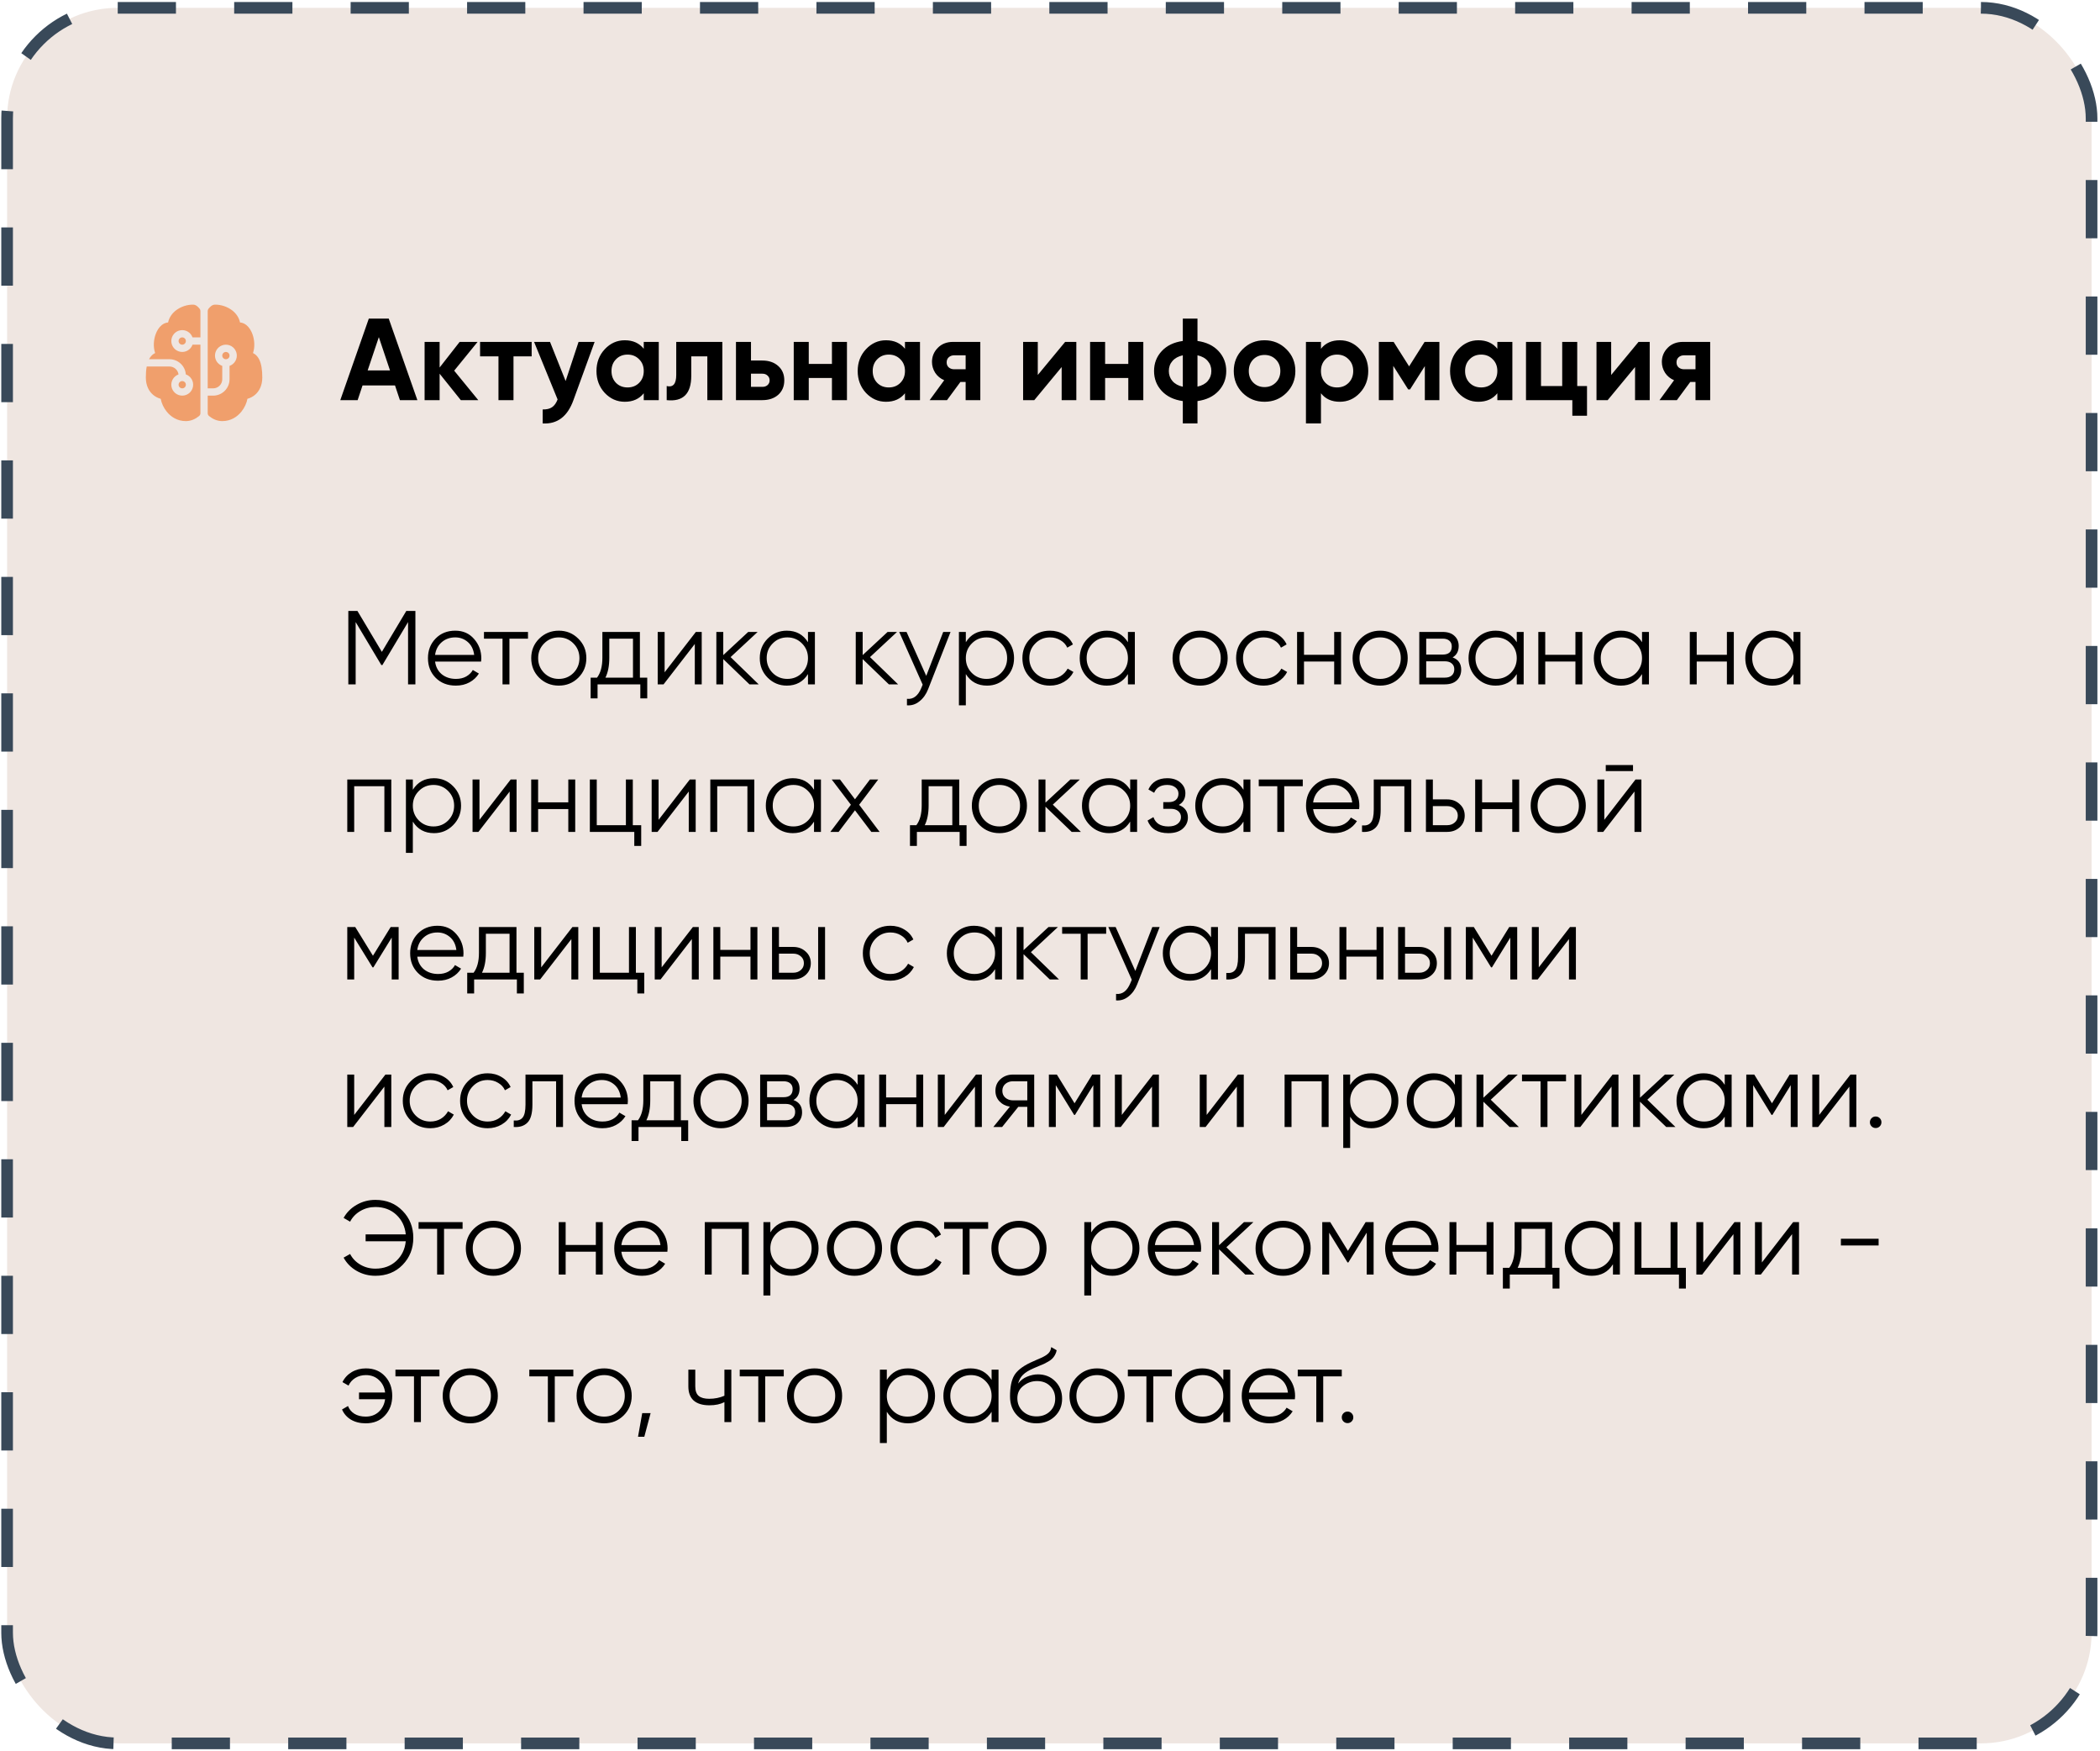 <?xml version="1.0" encoding="UTF-8"?> <svg xmlns="http://www.w3.org/2000/svg" width="541" height="451" viewBox="0 0 541 451" fill="none"> <rect x="1.83" y="2.014" width="537" height="447" rx="28.5" fill="#EFE6E1" stroke="#394959" stroke-width="3" stroke-dasharray="15 15"></rect> <path d="M107.015 157.358V176.258H105.125V160.22L98.51 171.29H98.24L91.625 160.22V176.258H89.735V157.358H92.084L98.375 167.888L104.666 157.358H107.015ZM117.297 162.434C119.295 162.434 120.906 163.145 122.13 164.567C123.372 165.971 123.993 167.636 123.993 169.562C123.993 169.76 123.975 170.039 123.939 170.399H112.086C112.266 171.767 112.842 172.856 113.814 173.666C114.804 174.458 116.019 174.854 117.459 174.854C118.485 174.854 119.367 174.647 120.105 174.233C120.861 173.801 121.428 173.243 121.806 172.559L123.372 173.477C122.778 174.431 121.968 175.187 120.942 175.745C119.916 176.303 118.746 176.582 117.432 176.582C115.308 176.582 113.58 175.916 112.248 174.584C110.916 173.252 110.25 171.56 110.25 169.508C110.25 167.492 110.907 165.809 112.221 164.459C113.535 163.109 115.227 162.434 117.297 162.434ZM117.297 164.162C115.893 164.162 114.714 164.585 113.76 165.431C112.824 166.259 112.266 167.339 112.086 168.671H122.157C121.977 167.249 121.428 166.142 120.51 165.35C119.592 164.558 118.521 164.162 117.297 164.162ZM136.02 162.758V164.486H131.241V176.258H129.459V164.486H124.68V162.758H136.02ZM148.977 174.557C147.609 175.907 145.935 176.582 143.955 176.582C141.975 176.582 140.292 175.907 138.906 174.557C137.538 173.189 136.854 171.506 136.854 169.508C136.854 167.51 137.538 165.836 138.906 164.486C140.292 163.118 141.975 162.434 143.955 162.434C145.935 162.434 147.609 163.118 148.977 164.486C150.363 165.836 151.056 167.51 151.056 169.508C151.056 171.506 150.363 173.189 148.977 174.557ZM140.175 173.315C141.201 174.341 142.461 174.854 143.955 174.854C145.449 174.854 146.709 174.341 147.735 173.315C148.761 172.271 149.274 171.002 149.274 169.508C149.274 168.014 148.761 166.754 147.735 165.728C146.709 164.684 145.449 164.162 143.955 164.162C142.461 164.162 141.201 164.684 140.175 165.728C139.149 166.754 138.636 168.014 138.636 169.508C138.636 171.002 139.149 172.271 140.175 173.315ZM164.851 174.53H166.741V179.876H164.959V176.258H153.943V179.876H152.161V174.53H153.808C154.726 173.324 155.185 171.623 155.185 169.427V162.758H164.851V174.53ZM155.968 174.53H163.069V164.486H156.967V169.427C156.967 171.497 156.634 173.198 155.968 174.53ZM179.265 162.758H180.777V176.258H178.995V165.863L170.949 176.258H169.437V162.758H171.219V173.153L179.265 162.758ZM195.453 176.258H193.077L186.327 169.751V176.258H184.545V162.758H186.327V168.725L192.753 162.758H195.183L188.217 169.238L195.453 176.258ZM208.152 162.758H209.934V176.258H208.152V173.612C206.91 175.592 205.092 176.582 202.698 176.582C200.772 176.582 199.125 175.898 197.757 174.53C196.407 173.162 195.732 171.488 195.732 169.508C195.732 167.528 196.407 165.854 197.757 164.486C199.125 163.118 200.772 162.434 202.698 162.434C205.092 162.434 206.91 163.424 208.152 165.404V162.758ZM199.053 173.315C200.079 174.341 201.339 174.854 202.833 174.854C204.327 174.854 205.587 174.341 206.613 173.315C207.639 172.271 208.152 171.002 208.152 169.508C208.152 168.014 207.639 166.754 206.613 165.728C205.587 164.684 204.327 164.162 202.833 164.162C201.339 164.162 200.079 164.684 199.053 165.728C198.027 166.754 197.514 168.014 197.514 169.508C197.514 171.002 198.027 172.271 199.053 173.315ZM231.365 176.258H228.989L222.239 169.751V176.258H220.457V162.758H222.239V168.725L228.665 162.758H231.095L224.129 169.238L231.365 176.258ZM242.991 162.758H244.881L239.103 177.5C238.581 178.832 237.834 179.876 236.862 180.632C235.908 181.406 234.837 181.748 233.649 181.658V179.984C235.269 180.164 236.502 179.228 237.348 177.176L237.699 176.339L231.651 162.758H233.541L238.617 174.071L242.991 162.758ZM254.271 162.434C256.197 162.434 257.835 163.118 259.185 164.486C260.553 165.854 261.237 167.528 261.237 169.508C261.237 171.488 260.553 173.162 259.185 174.53C257.835 175.898 256.197 176.582 254.271 176.582C251.877 176.582 250.059 175.592 248.817 173.612V181.658H247.035V162.758H248.817V165.404C250.059 163.424 251.877 162.434 254.271 162.434ZM250.356 173.315C251.382 174.341 252.642 174.854 254.136 174.854C255.63 174.854 256.89 174.341 257.916 173.315C258.942 172.271 259.455 171.002 259.455 169.508C259.455 168.014 258.942 166.754 257.916 165.728C256.89 164.684 255.63 164.162 254.136 164.162C252.642 164.162 251.382 164.684 250.356 165.728C249.33 166.754 248.817 168.014 248.817 169.508C248.817 171.002 249.33 172.271 250.356 173.315ZM270.491 176.582C268.457 176.582 266.765 175.907 265.415 174.557C264.065 173.189 263.39 171.506 263.39 169.508C263.39 167.51 264.065 165.836 265.415 164.486C266.765 163.118 268.457 162.434 270.491 162.434C271.823 162.434 273.02 162.758 274.082 163.406C275.144 164.036 275.918 164.891 276.404 165.971L274.946 166.808C274.586 165.998 274.001 165.359 273.191 164.891C272.399 164.405 271.499 164.162 270.491 164.162C268.997 164.162 267.737 164.684 266.711 165.728C265.685 166.754 265.172 168.014 265.172 169.508C265.172 171.002 265.685 172.271 266.711 173.315C267.737 174.341 268.997 174.854 270.491 174.854C271.499 174.854 272.399 174.62 273.191 174.152C273.983 173.666 274.604 173.018 275.054 172.208L276.539 173.072C275.981 174.152 275.162 175.007 274.082 175.637C273.002 176.267 271.805 176.582 270.491 176.582ZM290.576 162.758H292.358V176.258H290.576V173.612C289.334 175.592 287.516 176.582 285.122 176.582C283.196 176.582 281.549 175.898 280.181 174.53C278.831 173.162 278.156 171.488 278.156 169.508C278.156 167.528 278.831 165.854 280.181 164.486C281.549 163.118 283.196 162.434 285.122 162.434C287.516 162.434 289.334 163.424 290.576 165.404V162.758ZM281.477 173.315C282.503 174.341 283.763 174.854 285.257 174.854C286.751 174.854 288.011 174.341 289.037 173.315C290.063 172.271 290.576 171.002 290.576 169.508C290.576 168.014 290.063 166.754 289.037 165.728C288.011 164.684 286.751 164.162 285.257 164.162C283.763 164.162 282.503 164.684 281.477 165.728C280.451 166.754 279.938 168.014 279.938 169.508C279.938 171.002 280.451 172.271 281.477 173.315ZM314.194 174.557C312.826 175.907 311.152 176.582 309.172 176.582C307.192 176.582 305.509 175.907 304.123 174.557C302.755 173.189 302.071 171.506 302.071 169.508C302.071 167.51 302.755 165.836 304.123 164.486C305.509 163.118 307.192 162.434 309.172 162.434C311.152 162.434 312.826 163.118 314.194 164.486C315.58 165.836 316.273 167.51 316.273 169.508C316.273 171.506 315.58 173.189 314.194 174.557ZM305.392 173.315C306.418 174.341 307.678 174.854 309.172 174.854C310.666 174.854 311.926 174.341 312.952 173.315C313.978 172.271 314.491 171.002 314.491 169.508C314.491 168.014 313.978 166.754 312.952 165.728C311.926 164.684 310.666 164.162 309.172 164.162C307.678 164.162 306.418 164.684 305.392 165.728C304.366 166.754 303.853 168.014 303.853 169.508C303.853 171.002 304.366 172.271 305.392 173.315ZM325.546 176.582C323.512 176.582 321.82 175.907 320.47 174.557C319.12 173.189 318.445 171.506 318.445 169.508C318.445 167.51 319.12 165.836 320.47 164.486C321.82 163.118 323.512 162.434 325.546 162.434C326.878 162.434 328.075 162.758 329.137 163.406C330.199 164.036 330.973 164.891 331.459 165.971L330.001 166.808C329.641 165.998 329.056 165.359 328.246 164.891C327.454 164.405 326.554 164.162 325.546 164.162C324.052 164.162 322.792 164.684 321.766 165.728C320.74 166.754 320.227 168.014 320.227 169.508C320.227 171.002 320.74 172.271 321.766 173.315C322.792 174.341 324.052 174.854 325.546 174.854C326.554 174.854 327.454 174.62 328.246 174.152C329.038 173.666 329.659 173.018 330.109 172.208L331.594 173.072C331.036 174.152 330.217 175.007 329.137 175.637C328.057 176.267 326.86 176.582 325.546 176.582ZM343.71 162.758H345.492V176.258H343.71V170.372H335.934V176.258H334.152V162.758H335.934V168.644H343.71V162.758ZM360.574 174.557C359.206 175.907 357.532 176.582 355.552 176.582C353.572 176.582 351.889 175.907 350.503 174.557C349.135 173.189 348.451 171.506 348.451 169.508C348.451 167.51 349.135 165.836 350.503 164.486C351.889 163.118 353.572 162.434 355.552 162.434C357.532 162.434 359.206 163.118 360.574 164.486C361.96 165.836 362.653 167.51 362.653 169.508C362.653 171.506 361.96 173.189 360.574 174.557ZM351.772 173.315C352.798 174.341 354.058 174.854 355.552 174.854C357.046 174.854 358.306 174.341 359.332 173.315C360.358 172.271 360.871 171.002 360.871 169.508C360.871 168.014 360.358 166.754 359.332 165.728C358.306 164.684 357.046 164.162 355.552 164.162C354.058 164.162 352.798 164.684 351.772 165.728C350.746 166.754 350.233 168.014 350.233 169.508C350.233 171.002 350.746 172.271 351.772 173.315ZM374.221 169.319C375.697 169.859 376.435 170.912 376.435 172.478C376.435 173.576 376.066 174.485 375.328 175.205C374.608 175.907 373.564 176.258 372.196 176.258H365.635V162.758H371.656C372.97 162.758 373.987 163.1 374.707 163.784C375.427 164.45 375.787 165.314 375.787 166.376C375.787 167.726 375.265 168.707 374.221 169.319ZM371.656 164.486H367.417V168.59H371.656C373.222 168.59 374.005 167.888 374.005 166.484C374.005 165.854 373.798 165.368 373.384 165.026C372.988 164.666 372.412 164.486 371.656 164.486ZM372.196 174.53C372.988 174.53 373.591 174.341 374.005 173.963C374.437 173.585 374.653 173.054 374.653 172.37C374.653 171.74 374.437 171.245 374.005 170.885C373.591 170.507 372.988 170.318 372.196 170.318H367.417V174.53H372.196ZM390.745 162.758H392.527V176.258H390.745V173.612C389.503 175.592 387.685 176.582 385.291 176.582C383.365 176.582 381.718 175.898 380.35 174.53C379 173.162 378.325 171.488 378.325 169.508C378.325 167.528 379 165.854 380.35 164.486C381.718 163.118 383.365 162.434 385.291 162.434C387.685 162.434 389.503 163.424 390.745 165.404V162.758ZM381.646 173.315C382.672 174.341 383.932 174.854 385.426 174.854C386.92 174.854 388.18 174.341 389.206 173.315C390.232 172.271 390.745 171.002 390.745 169.508C390.745 168.014 390.232 166.754 389.206 165.728C388.18 164.684 386.92 164.162 385.426 164.162C383.932 164.162 382.672 164.684 381.646 165.728C380.62 166.754 380.107 168.014 380.107 169.508C380.107 171.002 380.62 172.271 381.646 173.315ZM405.858 162.758H407.64V176.258H405.858V170.372H398.082V176.258H396.3V162.758H398.082V168.644H405.858V162.758ZM423.018 162.758H424.8V176.258H423.018V173.612C421.776 175.592 419.958 176.582 417.564 176.582C415.638 176.582 413.991 175.898 412.623 174.53C411.273 173.162 410.598 171.488 410.598 169.508C410.598 167.528 411.273 165.854 412.623 164.486C413.991 163.118 415.638 162.434 417.564 162.434C419.958 162.434 421.776 163.424 423.018 165.404V162.758ZM413.919 173.315C414.945 174.341 416.205 174.854 417.699 174.854C419.193 174.854 420.453 174.341 421.479 173.315C422.505 172.271 423.018 171.002 423.018 169.508C423.018 168.014 422.505 166.754 421.479 165.728C420.453 164.684 419.193 164.162 417.699 164.162C416.205 164.162 414.945 164.684 413.919 165.728C412.893 166.754 412.38 168.014 412.38 169.508C412.38 171.002 412.893 172.271 413.919 173.315ZM444.881 162.758H446.663V176.258H444.881V170.372H437.105V176.258H435.323V162.758H437.105V168.644H444.881V162.758ZM462.042 162.758H463.824V176.258H462.042V173.612C460.8 175.592 458.982 176.582 456.588 176.582C454.662 176.582 453.015 175.898 451.647 174.53C450.297 173.162 449.622 171.488 449.622 169.508C449.622 167.528 450.297 165.854 451.647 164.486C453.015 163.118 454.662 162.434 456.588 162.434C458.982 162.434 460.8 163.424 462.042 165.404V162.758ZM452.943 173.315C453.969 174.341 455.229 174.854 456.723 174.854C458.217 174.854 459.477 174.341 460.503 173.315C461.529 172.271 462.042 171.002 462.042 169.508C462.042 168.014 461.529 166.754 460.503 165.728C459.477 164.684 458.217 164.162 456.723 164.162C455.229 164.162 453.969 164.684 452.943 165.728C451.917 166.754 451.404 168.014 451.404 169.508C451.404 171.002 451.917 172.271 452.943 173.315ZM100.805 200.758V214.258H99.023V202.486H91.247V214.258H89.465V200.758H100.805ZM111.809 200.434C113.735 200.434 115.373 201.118 116.723 202.486C118.091 203.854 118.775 205.528 118.775 207.508C118.775 209.488 118.091 211.162 116.723 212.53C115.373 213.898 113.735 214.582 111.809 214.582C109.415 214.582 107.597 213.592 106.355 211.612V219.658H104.573V200.758H106.355V203.404C107.597 201.424 109.415 200.434 111.809 200.434ZM107.894 211.315C108.92 212.341 110.18 212.854 111.674 212.854C113.168 212.854 114.428 212.341 115.454 211.315C116.48 210.271 116.993 209.002 116.993 207.508C116.993 206.014 116.48 204.754 115.454 203.728C114.428 202.684 113.168 202.162 111.674 202.162C110.18 202.162 108.92 202.684 107.894 203.728C106.868 204.754 106.355 206.014 106.355 207.508C106.355 209.002 106.868 210.271 107.894 211.315ZM131.566 200.758H133.078V214.258H131.296V203.863L123.25 214.258H121.738V200.758H123.52V211.153L131.566 200.758ZM146.405 200.758H148.187V214.258H146.405V208.372H138.629V214.258H136.847V200.758H138.629V206.644H146.405V200.758ZM163.025 212.53H165.185V217.876H163.403V214.258H151.955V200.758H153.737V212.53H161.243V200.758H163.025V212.53ZM177.709 200.758H179.221V214.258H177.439V203.863L169.393 214.258H167.881V200.758H169.663V211.153L177.709 200.758ZM194.329 200.758V214.258H192.547V202.486H184.771V214.258H182.989V200.758H194.329ZM209.708 200.758H211.49V214.258H209.708V211.612C208.466 213.592 206.648 214.582 204.254 214.582C202.328 214.582 200.681 213.898 199.313 212.53C197.963 211.162 197.288 209.488 197.288 207.508C197.288 205.528 197.963 203.854 199.313 202.486C200.681 201.118 202.328 200.434 204.254 200.434C206.648 200.434 208.466 201.424 209.708 203.404V200.758ZM200.609 211.315C201.635 212.341 202.895 212.854 204.389 212.854C205.883 212.854 207.143 212.341 208.169 211.315C209.195 210.271 209.708 209.002 209.708 207.508C209.708 206.014 209.195 204.754 208.169 203.728C207.143 202.684 205.883 202.162 204.389 202.162C202.895 202.162 201.635 202.684 200.609 203.728C199.583 204.754 199.07 206.014 199.07 207.508C199.07 209.002 199.583 210.271 200.609 211.315ZM226.603 214.258H224.47L220.258 208.696L216.046 214.258H213.913L219.205 207.265L214.264 200.758H216.397L220.258 205.861L224.119 200.758H226.252L221.338 207.265L226.603 214.258ZM247.116 212.53H249.006V217.876H247.224V214.258H236.208V217.876H234.426V212.53H236.073C236.991 211.324 237.45 209.623 237.45 207.427V200.758H247.116V212.53ZM238.233 212.53H245.334V202.486H239.232V207.427C239.232 209.497 238.899 211.198 238.233 212.53ZM262.488 212.557C261.12 213.907 259.446 214.582 257.466 214.582C255.486 214.582 253.803 213.907 252.417 212.557C251.049 211.189 250.365 209.506 250.365 207.508C250.365 205.51 251.049 203.836 252.417 202.486C253.803 201.118 255.486 200.434 257.466 200.434C259.446 200.434 261.12 201.118 262.488 202.486C263.874 203.836 264.567 205.51 264.567 207.508C264.567 209.506 263.874 211.189 262.488 212.557ZM253.686 211.315C254.712 212.341 255.972 212.854 257.466 212.854C258.96 212.854 260.22 212.341 261.246 211.315C262.272 210.271 262.785 209.002 262.785 207.508C262.785 206.014 262.272 204.754 261.246 203.728C260.22 202.684 258.96 202.162 257.466 202.162C255.972 202.162 254.712 202.684 253.686 203.728C252.66 204.754 252.147 206.014 252.147 207.508C252.147 209.002 252.66 210.271 253.686 211.315ZM278.457 214.258H276.081L269.331 207.751V214.258H267.549V200.758H269.331V206.725L275.757 200.758H278.187L271.221 207.238L278.457 214.258ZM291.156 200.758H292.938V214.258H291.156V211.612C289.914 213.592 288.096 214.582 285.702 214.582C283.776 214.582 282.129 213.898 280.761 212.53C279.411 211.162 278.736 209.488 278.736 207.508C278.736 205.528 279.411 203.854 280.761 202.486C282.129 201.118 283.776 200.434 285.702 200.434C288.096 200.434 289.914 201.424 291.156 203.404V200.758ZM282.057 211.315C283.083 212.341 284.343 212.854 285.837 212.854C287.331 212.854 288.591 212.341 289.617 211.315C290.643 210.271 291.156 209.002 291.156 207.508C291.156 206.014 290.643 204.754 289.617 203.728C288.591 202.684 287.331 202.162 285.837 202.162C284.343 202.162 283.083 202.684 282.057 203.728C281.031 204.754 280.518 206.014 280.518 207.508C280.518 209.002 281.031 210.271 282.057 211.315ZM303.677 207.319C305.243 207.913 306.026 208.993 306.026 210.559C306.026 211.675 305.585 212.629 304.703 213.421C303.839 214.195 302.597 214.582 300.977 214.582C298.259 214.582 296.477 213.502 295.631 211.342L297.143 210.451C297.701 212.053 298.979 212.854 300.977 212.854C302.021 212.854 302.822 212.629 303.38 212.179C303.956 211.729 304.244 211.153 304.244 210.451C304.244 209.821 304.01 209.308 303.542 208.912C303.074 208.516 302.444 208.318 301.652 208.318H299.681V206.59H301.112C301.886 206.59 302.489 206.401 302.921 206.023C303.371 205.627 303.596 205.087 303.596 204.403C303.596 203.755 303.335 203.224 302.813 202.81C302.291 202.378 301.589 202.162 300.707 202.162C299.015 202.162 297.89 202.837 297.332 204.187L295.847 203.323C296.747 201.397 298.367 200.434 300.707 200.434C302.129 200.434 303.263 200.812 304.109 201.568C304.955 202.306 305.378 203.215 305.378 204.295C305.378 205.681 304.811 206.689 303.677 207.319ZM320.344 200.758H322.126V214.258H320.344V211.612C319.102 213.592 317.284 214.582 314.89 214.582C312.964 214.582 311.317 213.898 309.949 212.53C308.599 211.162 307.924 209.488 307.924 207.508C307.924 205.528 308.599 203.854 309.949 202.486C311.317 201.118 312.964 200.434 314.89 200.434C317.284 200.434 319.102 201.424 320.344 203.404V200.758ZM311.245 211.315C312.271 212.341 313.531 212.854 315.025 212.854C316.519 212.854 317.779 212.341 318.805 211.315C319.831 210.271 320.344 209.002 320.344 207.508C320.344 206.014 319.831 204.754 318.805 203.728C317.779 202.684 316.519 202.162 315.025 202.162C313.531 202.162 312.271 202.684 311.245 203.728C310.219 204.754 309.706 206.014 309.706 207.508C309.706 209.002 310.219 210.271 311.245 211.315ZM335.619 200.758V202.486H330.84V214.258H329.058V202.486H324.279V200.758H335.619ZM343.501 200.434C345.499 200.434 347.11 201.145 348.334 202.567C349.576 203.971 350.197 205.636 350.197 207.562C350.197 207.76 350.179 208.039 350.143 208.399H338.29C338.47 209.767 339.046 210.856 340.018 211.666C341.008 212.458 342.223 212.854 343.663 212.854C344.689 212.854 345.571 212.647 346.309 212.233C347.065 211.801 347.632 211.243 348.01 210.559L349.576 211.477C348.982 212.431 348.172 213.187 347.146 213.745C346.12 214.303 344.95 214.582 343.636 214.582C341.512 214.582 339.784 213.916 338.452 212.584C337.12 211.252 336.454 209.56 336.454 207.508C336.454 205.492 337.111 203.809 338.425 202.459C339.739 201.109 341.431 200.434 343.501 200.434ZM343.501 202.162C342.097 202.162 340.918 202.585 339.964 203.431C339.028 204.259 338.47 205.339 338.29 206.671H348.361C348.181 205.249 347.632 204.142 346.714 203.35C345.796 202.558 344.725 202.162 343.501 202.162ZM363.574 200.758V214.258H361.792V202.486H355.69V208.507C355.69 210.757 355.258 212.305 354.394 213.151C353.548 213.997 352.378 214.366 350.884 214.258V212.584C351.91 212.692 352.666 212.449 353.152 211.855C353.656 211.261 353.908 210.145 353.908 208.507V200.758H363.574ZM372.83 205.888C374.09 205.888 375.152 206.284 376.016 207.076C376.898 207.85 377.339 208.849 377.339 210.073C377.339 211.297 376.898 212.305 376.016 213.097C375.152 213.871 374.09 214.258 372.83 214.258H367.349V200.758H369.131V205.888H372.83ZM372.83 212.53C373.586 212.53 374.225 212.305 374.747 211.855C375.287 211.405 375.557 210.811 375.557 210.073C375.557 209.335 375.287 208.741 374.747 208.291C374.225 207.841 373.586 207.616 372.83 207.616H369.131V212.53H372.83ZM389.589 200.758H391.371V214.258H389.589V208.372H381.813V214.258H380.031V200.758H381.813V206.644H389.589V200.758ZM406.453 212.557C405.085 213.907 403.411 214.582 401.431 214.582C399.451 214.582 397.768 213.907 396.382 212.557C395.014 211.189 394.33 209.506 394.33 207.508C394.33 205.51 395.014 203.836 396.382 202.486C397.768 201.118 399.451 200.434 401.431 200.434C403.411 200.434 405.085 201.118 406.453 202.486C407.839 203.836 408.532 205.51 408.532 207.508C408.532 209.506 407.839 211.189 406.453 212.557ZM397.651 211.315C398.677 212.341 399.937 212.854 401.431 212.854C402.925 212.854 404.185 212.341 405.211 211.315C406.237 210.271 406.75 209.002 406.75 207.508C406.75 206.014 406.237 204.754 405.211 203.728C404.185 202.684 402.925 202.162 401.431 202.162C399.937 202.162 398.677 202.684 397.651 203.728C396.625 204.754 396.112 206.014 396.112 207.508C396.112 209.002 396.625 210.271 397.651 211.315ZM413.674 198.598V197.032H420.694V198.598H413.674ZM421.342 200.758H422.854V214.258H421.072V203.863L413.026 214.258H411.514V200.758H413.296V211.153L421.342 200.758ZM102.695 238.758V252.258H100.913V241.485L96.188 249.153H95.972L91.247 241.485V252.258H89.465V238.758H91.517L96.08 246.156L100.643 238.758H102.695ZM112.709 238.434C114.707 238.434 116.318 239.145 117.542 240.567C118.784 241.971 119.405 243.636 119.405 245.562C119.405 245.76 119.387 246.039 119.351 246.399H107.498C107.678 247.767 108.254 248.856 109.226 249.666C110.216 250.458 111.431 250.854 112.871 250.854C113.897 250.854 114.779 250.647 115.517 250.233C116.273 249.801 116.84 249.243 117.218 248.559L118.784 249.477C118.19 250.431 117.38 251.187 116.354 251.745C115.328 252.303 114.158 252.582 112.844 252.582C110.72 252.582 108.992 251.916 107.66 250.584C106.328 249.252 105.662 247.56 105.662 245.508C105.662 243.492 106.319 241.809 107.633 240.459C108.947 239.109 110.639 238.434 112.709 238.434ZM112.709 240.162C111.305 240.162 110.126 240.585 109.172 241.431C108.236 242.259 107.678 243.339 107.498 244.671H117.569C117.389 243.249 116.84 242.142 115.922 241.35C115.004 240.558 113.933 240.162 112.709 240.162ZM133.052 250.53H134.942V255.876H133.16V252.258H122.144V255.876H120.362V250.53H122.009C122.927 249.324 123.386 247.623 123.386 245.427V238.758H133.052V250.53ZM124.169 250.53H131.27V240.486H125.168V245.427C125.168 247.497 124.835 249.198 124.169 250.53ZM147.466 238.758H148.978V252.258H147.196V241.863L139.15 252.258H137.638V238.758H139.42V249.153L147.466 238.758ZM163.816 250.53H165.976V255.876H164.194V252.258H152.746V238.758H154.528V250.53H162.034V238.758H163.816V250.53ZM178.5 238.758H180.012V252.258H178.23V241.863L170.184 252.258H168.672V238.758H170.454V249.153L178.5 238.758ZM193.338 238.758H195.12V252.258H193.338V246.372H185.562V252.258H183.78V238.758H185.562V244.644H193.338V238.758ZM204.37 243.888C205.63 243.888 206.692 244.284 207.556 245.076C208.438 245.85 208.879 246.849 208.879 248.073C208.879 249.297 208.438 250.305 207.556 251.097C206.692 251.871 205.63 252.258 204.37 252.258H198.889V238.758H200.671V243.888H204.37ZM210.769 238.758H212.551V252.258H210.769V238.758ZM204.37 250.53C205.126 250.53 205.765 250.305 206.287 249.855C206.827 249.405 207.097 248.811 207.097 248.073C207.097 247.335 206.827 246.741 206.287 246.291C205.765 245.841 205.126 245.616 204.37 245.616H200.671V250.53H204.37ZM229.385 252.582C227.351 252.582 225.659 251.907 224.309 250.557C222.959 249.189 222.284 247.506 222.284 245.508C222.284 243.51 222.959 241.836 224.309 240.486C225.659 239.118 227.351 238.434 229.385 238.434C230.717 238.434 231.914 238.758 232.976 239.406C234.038 240.036 234.812 240.891 235.298 241.971L233.84 242.808C233.48 241.998 232.895 241.359 232.085 240.891C231.293 240.405 230.393 240.162 229.385 240.162C227.891 240.162 226.631 240.684 225.605 241.728C224.579 242.754 224.066 244.014 224.066 245.508C224.066 247.002 224.579 248.271 225.605 249.315C226.631 250.341 227.891 250.854 229.385 250.854C230.393 250.854 231.293 250.62 232.085 250.152C232.877 249.666 233.498 249.018 233.948 248.208L235.433 249.072C234.875 250.152 234.056 251.007 232.976 251.637C231.896 252.267 230.699 252.582 229.385 252.582ZM256.351 238.758H258.133V252.258H256.351V249.612C255.109 251.592 253.291 252.582 250.897 252.582C248.971 252.582 247.324 251.898 245.956 250.53C244.606 249.162 243.931 247.488 243.931 245.508C243.931 243.528 244.606 241.854 245.956 240.486C247.324 239.118 248.971 238.434 250.897 238.434C253.291 238.434 255.109 239.424 256.351 241.404V238.758ZM247.252 249.315C248.278 250.341 249.538 250.854 251.032 250.854C252.526 250.854 253.786 250.341 254.812 249.315C255.838 248.271 256.351 247.002 256.351 245.508C256.351 244.014 255.838 242.754 254.812 241.728C253.786 240.684 252.526 240.162 251.032 240.162C249.538 240.162 248.278 240.684 247.252 241.728C246.226 242.754 245.713 244.014 245.713 245.508C245.713 247.002 246.226 248.271 247.252 249.315ZM272.814 252.258H270.438L263.688 245.751V252.258H261.906V238.758H263.688V244.725L270.114 238.758H272.544L265.578 245.238L272.814 252.258ZM284.968 238.758V240.486H280.189V252.258H278.407V240.486H273.628V238.758H284.968ZM296.86 238.758H298.75L292.972 253.5C292.45 254.832 291.703 255.876 290.731 256.632C289.777 257.406 288.706 257.748 287.518 257.658V255.984C289.138 256.164 290.371 255.228 291.217 253.176L291.568 252.339L285.52 238.758H287.41L292.486 250.071L296.86 238.758ZM311.986 238.758H313.768V252.258H311.986V249.612C310.744 251.592 308.926 252.582 306.532 252.582C304.606 252.582 302.959 251.898 301.591 250.53C300.241 249.162 299.566 247.488 299.566 245.508C299.566 243.528 300.241 241.854 301.591 240.486C302.959 239.118 304.606 238.434 306.532 238.434C308.926 238.434 310.744 239.424 311.986 241.404V238.758ZM302.887 249.315C303.913 250.341 305.173 250.854 306.667 250.854C308.161 250.854 309.421 250.341 310.447 249.315C311.473 248.271 311.986 247.002 311.986 245.508C311.986 244.014 311.473 242.754 310.447 241.728C309.421 240.684 308.161 240.162 306.667 240.162C305.173 240.162 303.913 240.684 302.887 241.728C301.861 242.754 301.348 244.014 301.348 245.508C301.348 247.002 301.861 248.271 302.887 249.315ZM328.611 238.758V252.258H326.829V240.486H320.727V246.507C320.727 248.757 320.295 250.305 319.431 251.151C318.585 251.997 317.415 252.366 315.921 252.258V250.584C316.947 250.692 317.703 250.449 318.189 249.855C318.693 249.261 318.945 248.145 318.945 246.507V238.758H328.611ZM337.867 243.888C339.127 243.888 340.189 244.284 341.053 245.076C341.935 245.85 342.376 246.849 342.376 248.073C342.376 249.297 341.935 250.305 341.053 251.097C340.189 251.871 339.127 252.258 337.867 252.258H332.386V238.758H334.168V243.888H337.867ZM337.867 250.53C338.623 250.53 339.262 250.305 339.784 249.855C340.324 249.405 340.594 248.811 340.594 248.073C340.594 247.335 340.324 246.741 339.784 246.291C339.262 245.841 338.623 245.616 337.867 245.616H334.168V250.53H337.867ZM354.626 238.758H356.408V252.258H354.626V246.372H346.85V252.258H345.068V238.758H346.85V244.644H354.626V238.758ZM365.658 243.888C366.918 243.888 367.98 244.284 368.844 245.076C369.726 245.85 370.167 246.849 370.167 248.073C370.167 249.297 369.726 250.305 368.844 251.097C367.98 251.871 366.918 252.258 365.658 252.258H360.177V238.758H361.959V243.888H365.658ZM372.057 238.758H373.839V252.258H372.057V238.758ZM365.658 250.53C366.414 250.53 367.053 250.305 367.575 249.855C368.115 249.405 368.385 248.811 368.385 248.073C368.385 247.335 368.115 246.741 367.575 246.291C367.053 245.841 366.414 245.616 365.658 245.616H361.959V250.53H365.658ZM390.862 238.758V252.258H389.08V241.485L384.355 249.153H384.139L379.414 241.485V252.258H377.632V238.758H379.684L384.247 246.156L388.81 238.758H390.862ZM404.467 238.758H405.979V252.258H404.197V241.863L396.151 252.258H394.639V238.758H396.421V249.153L404.467 238.758ZM99.293 276.758H100.805V290.258H99.023V279.863L90.977 290.258H89.465V276.758H91.247V287.153L99.293 276.758ZM110.864 290.582C108.83 290.582 107.138 289.907 105.788 288.557C104.438 287.189 103.763 285.506 103.763 283.508C103.763 281.51 104.438 279.836 105.788 278.486C107.138 277.118 108.83 276.434 110.864 276.434C112.196 276.434 113.393 276.758 114.455 277.406C115.517 278.036 116.291 278.891 116.777 279.971L115.319 280.808C114.959 279.998 114.374 279.359 113.564 278.891C112.772 278.405 111.872 278.162 110.864 278.162C109.37 278.162 108.11 278.684 107.084 279.728C106.058 280.754 105.545 282.014 105.545 283.508C105.545 285.002 106.058 286.271 107.084 287.315C108.11 288.341 109.37 288.854 110.864 288.854C111.872 288.854 112.772 288.62 113.564 288.152C114.356 287.666 114.977 287.018 115.427 286.208L116.912 287.072C116.354 288.152 115.535 289.007 114.455 289.637C113.375 290.267 112.178 290.582 110.864 290.582ZM125.63 290.582C123.596 290.582 121.904 289.907 120.554 288.557C119.204 287.189 118.529 285.506 118.529 283.508C118.529 281.51 119.204 279.836 120.554 278.486C121.904 277.118 123.596 276.434 125.63 276.434C126.962 276.434 128.159 276.758 129.221 277.406C130.283 278.036 131.057 278.891 131.543 279.971L130.085 280.808C129.725 279.998 129.14 279.359 128.33 278.891C127.538 278.405 126.638 278.162 125.63 278.162C124.136 278.162 122.876 278.684 121.85 279.728C120.824 280.754 120.311 282.014 120.311 283.508C120.311 285.002 120.824 286.271 121.85 287.315C122.876 288.341 124.136 288.854 125.63 288.854C126.638 288.854 127.538 288.62 128.33 288.152C129.122 287.666 129.743 287.018 130.193 286.208L131.678 287.072C131.12 288.152 130.301 289.007 129.221 289.637C128.141 290.267 126.944 290.582 125.63 290.582ZM145.043 276.758V290.258H143.261V278.486H137.159V284.507C137.159 286.757 136.727 288.305 135.863 289.151C135.017 289.997 133.847 290.366 132.353 290.258V288.584C133.379 288.692 134.135 288.449 134.621 287.855C135.125 287.261 135.377 286.145 135.377 284.507V276.758H145.043ZM155.054 276.434C157.052 276.434 158.663 277.145 159.887 278.567C161.129 279.971 161.75 281.636 161.75 283.562C161.75 283.76 161.732 284.039 161.696 284.399H149.843C150.023 285.767 150.599 286.856 151.571 287.666C152.561 288.458 153.776 288.854 155.216 288.854C156.242 288.854 157.124 288.647 157.862 288.233C158.618 287.801 159.185 287.243 159.563 286.559L161.129 287.477C160.535 288.431 159.725 289.187 158.699 289.745C157.673 290.303 156.503 290.582 155.189 290.582C153.065 290.582 151.337 289.916 150.005 288.584C148.673 287.252 148.007 285.56 148.007 283.508C148.007 281.492 148.664 279.809 149.978 278.459C151.292 277.109 152.984 276.434 155.054 276.434ZM155.054 278.162C153.65 278.162 152.471 278.585 151.517 279.431C150.581 280.259 150.023 281.339 149.843 282.671H159.914C159.734 281.249 159.185 280.142 158.267 279.35C157.349 278.558 156.278 278.162 155.054 278.162ZM175.398 288.53H177.288V293.876H175.506V290.258H164.49V293.876H162.708V288.53H164.355C165.273 287.324 165.732 285.623 165.732 283.427V276.758H175.398V288.53ZM166.515 288.53H173.616V278.486H167.514V283.427C167.514 285.497 167.181 287.198 166.515 288.53ZM190.769 288.557C189.401 289.907 187.727 290.582 185.747 290.582C183.767 290.582 182.084 289.907 180.698 288.557C179.33 287.189 178.646 285.506 178.646 283.508C178.646 281.51 179.33 279.836 180.698 278.486C182.084 277.118 183.767 276.434 185.747 276.434C187.727 276.434 189.401 277.118 190.769 278.486C192.155 279.836 192.848 281.51 192.848 283.508C192.848 285.506 192.155 287.189 190.769 288.557ZM181.967 287.315C182.993 288.341 184.253 288.854 185.747 288.854C187.241 288.854 188.501 288.341 189.527 287.315C190.553 286.271 191.066 285.002 191.066 283.508C191.066 282.014 190.553 280.754 189.527 279.728C188.501 278.684 187.241 278.162 185.747 278.162C184.253 278.162 182.993 278.684 181.967 279.728C180.941 280.754 180.428 282.014 180.428 283.508C180.428 285.002 180.941 286.271 181.967 287.315ZM204.416 283.319C205.892 283.859 206.63 284.912 206.63 286.478C206.63 287.576 206.261 288.485 205.523 289.205C204.803 289.907 203.759 290.258 202.391 290.258H195.83V276.758H201.851C203.165 276.758 204.182 277.1 204.902 277.784C205.622 278.45 205.982 279.314 205.982 280.376C205.982 281.726 205.46 282.707 204.416 283.319ZM201.851 278.486H197.612V282.59H201.851C203.417 282.59 204.2 281.888 204.2 280.484C204.2 279.854 203.993 279.368 203.579 279.026C203.183 278.666 202.607 278.486 201.851 278.486ZM202.391 288.53C203.183 288.53 203.786 288.341 204.2 287.963C204.632 287.585 204.848 287.054 204.848 286.37C204.848 285.74 204.632 285.245 204.2 284.885C203.786 284.507 203.183 284.318 202.391 284.318H197.612V288.53H202.391ZM220.94 276.758H222.722V290.258H220.94V287.612C219.698 289.592 217.88 290.582 215.486 290.582C213.56 290.582 211.913 289.898 210.545 288.53C209.195 287.162 208.52 285.488 208.52 283.508C208.52 281.528 209.195 279.854 210.545 278.486C211.913 277.118 213.56 276.434 215.486 276.434C217.88 276.434 219.698 277.424 220.94 279.404V276.758ZM211.841 287.315C212.867 288.341 214.127 288.854 215.621 288.854C217.115 288.854 218.375 288.341 219.401 287.315C220.427 286.271 220.94 285.002 220.94 283.508C220.94 282.014 220.427 280.754 219.401 279.728C218.375 278.684 217.115 278.162 215.621 278.162C214.127 278.162 212.867 278.684 211.841 279.728C210.815 280.754 210.302 282.014 210.302 283.508C210.302 285.002 210.815 286.271 211.841 287.315ZM236.053 276.758H237.835V290.258H236.053V284.372H228.277V290.258H226.495V276.758H228.277V282.644H236.053V276.758ZM251.432 276.758H252.944V290.258H251.162V279.863L243.116 290.258H241.604V276.758H243.386V287.153L251.432 276.758ZM266.432 276.758V290.258H264.65V285.074H262.328L258.17 290.258H255.902L260.168 285.02C259.088 284.858 258.197 284.408 257.495 283.67C256.793 282.932 256.442 282.023 256.442 280.943C256.442 279.719 256.874 278.72 257.738 277.946C258.62 277.154 259.691 276.758 260.951 276.758H266.432ZM260.951 283.4H264.65V278.486H260.951C260.195 278.486 259.547 278.711 259.007 279.161C258.485 279.611 258.224 280.205 258.224 280.943C258.224 281.681 258.485 282.275 259.007 282.725C259.547 283.175 260.195 283.4 260.951 283.4ZM283.442 276.758V290.258H281.66V279.485L276.935 287.153H276.719L271.994 279.485V290.258H270.212V276.758H272.264L276.827 284.156L281.39 276.758H283.442ZM297.047 276.758H298.559V290.258H296.777V279.863L288.731 290.258H287.219V276.758H289.001V287.153L297.047 276.758ZM318.905 276.758H320.417V290.258H318.635V279.863L310.589 290.258H309.077V276.758H310.859V287.153L318.905 276.758ZM342.276 276.758V290.258H340.494V278.486H332.718V290.258H330.936V276.758H342.276ZM353.28 276.434C355.206 276.434 356.844 277.118 358.194 278.486C359.562 279.854 360.246 281.528 360.246 283.508C360.246 285.488 359.562 287.162 358.194 288.53C356.844 289.898 355.206 290.582 353.28 290.582C350.886 290.582 349.068 289.592 347.826 287.612V295.658H346.044V276.758H347.826V279.404C349.068 277.424 350.886 276.434 353.28 276.434ZM349.365 287.315C350.391 288.341 351.651 288.854 353.145 288.854C354.639 288.854 355.899 288.341 356.925 287.315C357.951 286.271 358.464 285.002 358.464 283.508C358.464 282.014 357.951 280.754 356.925 279.728C355.899 278.684 354.639 278.162 353.145 278.162C351.651 278.162 350.391 278.684 349.365 279.728C348.339 280.754 347.826 282.014 347.826 283.508C347.826 285.002 348.339 286.271 349.365 287.315ZM374.819 276.758H376.601V290.258H374.819V287.612C373.577 289.592 371.759 290.582 369.365 290.582C367.439 290.582 365.792 289.898 364.424 288.53C363.074 287.162 362.399 285.488 362.399 283.508C362.399 281.528 363.074 279.854 364.424 278.486C365.792 277.118 367.439 276.434 369.365 276.434C371.759 276.434 373.577 277.424 374.819 279.404V276.758ZM365.72 287.315C366.746 288.341 368.006 288.854 369.5 288.854C370.994 288.854 372.254 288.341 373.28 287.315C374.306 286.271 374.819 285.002 374.819 283.508C374.819 282.014 374.306 280.754 373.28 279.728C372.254 278.684 370.994 278.162 369.5 278.162C368.006 278.162 366.746 278.684 365.72 279.728C364.694 280.754 364.181 282.014 364.181 283.508C364.181 285.002 364.694 286.271 365.72 287.315ZM391.282 290.258H388.906L382.156 283.751V290.258H380.374V276.758H382.156V282.725L388.582 276.758H391.012L384.046 283.238L391.282 290.258ZM403.436 276.758V278.486H398.657V290.258H396.875V278.486H392.096V276.758H403.436ZM415.435 276.758H416.947V290.258H415.165V279.863L407.119 290.258H405.607V276.758H407.389V287.153L415.435 276.758ZM431.624 290.258H429.248L422.498 283.751V290.258H420.716V276.758H422.498V282.725L428.924 276.758H431.354L424.388 283.238L431.624 290.258ZM444.323 276.758H446.105V290.258H444.323V287.612C443.081 289.592 441.263 290.582 438.869 290.582C436.943 290.582 435.296 289.898 433.928 288.53C432.578 287.162 431.903 285.488 431.903 283.508C431.903 281.528 432.578 279.854 433.928 278.486C435.296 277.118 436.943 276.434 438.869 276.434C441.263 276.434 443.081 277.424 444.323 279.404V276.758ZM435.224 287.315C436.25 288.341 437.51 288.854 439.004 288.854C440.498 288.854 441.758 288.341 442.784 287.315C443.81 286.271 444.323 285.002 444.323 283.508C444.323 282.014 443.81 280.754 442.784 279.728C441.758 278.684 440.498 278.162 439.004 278.162C437.51 278.162 436.25 278.684 435.224 279.728C434.198 280.754 433.685 282.014 433.685 283.508C433.685 285.002 434.198 286.271 435.224 287.315ZM463.108 276.758V290.258H461.326V279.485L456.601 287.153H456.385L451.66 279.485V290.258H449.878V276.758H451.93L456.493 284.156L461.056 276.758H463.108ZM476.713 276.758H478.225V290.258H476.443V279.863L468.397 290.258H466.885V276.758H468.667V287.153L476.713 276.758ZM484.261 290.096C483.973 290.384 483.622 290.528 483.208 290.528C482.794 290.528 482.443 290.384 482.155 290.096C481.867 289.808 481.723 289.457 481.723 289.043C481.723 288.629 481.867 288.278 482.155 287.99C482.443 287.702 482.794 287.558 483.208 287.558C483.622 287.558 483.973 287.702 484.261 287.99C484.549 288.278 484.693 288.629 484.693 289.043C484.693 289.457 484.549 289.808 484.261 290.096ZM96.701 309.034C99.563 309.034 101.903 309.979 103.721 311.869C105.557 313.741 106.475 316.054 106.475 318.808C106.475 321.562 105.557 323.884 103.721 325.774C101.903 327.646 99.563 328.582 96.701 328.582C94.955 328.582 93.344 328.159 91.868 327.313C90.41 326.467 89.294 325.333 88.52 323.911L90.194 322.966C90.788 324.118 91.67 325.036 92.84 325.72C94.01 326.404 95.297 326.746 96.701 326.746C98.879 326.746 100.679 326.08 102.101 324.748C103.523 323.416 104.333 321.733 104.531 319.699H94.19V317.917H104.531C104.333 315.883 103.523 314.2 102.101 312.868C100.679 311.536 98.879 310.87 96.701 310.87C95.297 310.87 94.01 311.212 92.84 311.896C91.67 312.58 90.788 313.498 90.194 314.65L88.52 313.678C89.312 312.256 90.437 311.131 91.895 310.303C93.353 309.457 94.955 309.034 96.701 309.034ZM119.171 314.758V316.486H114.392V328.258H112.61V316.486H107.831V314.758H119.171ZM132.128 326.557C130.76 327.907 129.086 328.582 127.106 328.582C125.126 328.582 123.443 327.907 122.057 326.557C120.689 325.189 120.005 323.506 120.005 321.508C120.005 319.51 120.689 317.836 122.057 316.486C123.443 315.118 125.126 314.434 127.106 314.434C129.086 314.434 130.76 315.118 132.128 316.486C133.514 317.836 134.207 319.51 134.207 321.508C134.207 323.506 133.514 325.189 132.128 326.557ZM123.326 325.315C124.352 326.341 125.612 326.854 127.106 326.854C128.6 326.854 129.86 326.341 130.886 325.315C131.912 324.271 132.425 323.002 132.425 321.508C132.425 320.014 131.912 318.754 130.886 317.728C129.86 316.684 128.6 316.162 127.106 316.162C125.612 316.162 124.352 316.684 123.326 317.728C122.3 318.754 121.787 320.014 121.787 321.508C121.787 323.002 122.3 324.271 123.326 325.315ZM153.497 314.758H155.279V328.258H153.497V322.372H145.721V328.258H143.939V314.758H145.721V320.644H153.497V314.758ZM165.285 314.434C167.283 314.434 168.894 315.145 170.118 316.567C171.36 317.971 171.981 319.636 171.981 321.562C171.981 321.76 171.963 322.039 171.927 322.399H160.074C160.254 323.767 160.83 324.856 161.802 325.666C162.792 326.458 164.007 326.854 165.447 326.854C166.473 326.854 167.355 326.647 168.093 326.233C168.849 325.801 169.416 325.243 169.794 324.559L171.36 325.477C170.766 326.431 169.956 327.187 168.93 327.745C167.904 328.303 166.734 328.582 165.42 328.582C163.296 328.582 161.568 327.916 160.236 326.584C158.904 325.252 158.238 323.56 158.238 321.508C158.238 319.492 158.895 317.809 160.209 316.459C161.523 315.109 163.215 314.434 165.285 314.434ZM165.285 316.162C163.881 316.162 162.702 316.585 161.748 317.431C160.812 318.259 160.254 319.339 160.074 320.671H170.145C169.965 319.249 169.416 318.142 168.498 317.35C167.58 316.558 166.509 316.162 165.285 316.162ZM192.905 314.758V328.258H191.123V316.486H183.347V328.258H181.565V314.758H192.905ZM203.91 314.434C205.836 314.434 207.474 315.118 208.824 316.486C210.192 317.854 210.876 319.528 210.876 321.508C210.876 323.488 210.192 325.162 208.824 326.53C207.474 327.898 205.836 328.582 203.91 328.582C201.516 328.582 199.698 327.592 198.456 325.612V333.658H196.674V314.758H198.456V317.404C199.698 315.424 201.516 314.434 203.91 314.434ZM199.995 325.315C201.021 326.341 202.281 326.854 203.775 326.854C205.269 326.854 206.529 326.341 207.555 325.315C208.581 324.271 209.094 323.002 209.094 321.508C209.094 320.014 208.581 318.754 207.555 317.728C206.529 316.684 205.269 316.162 203.775 316.162C202.281 316.162 201.021 316.684 199.995 317.728C198.969 318.754 198.456 320.014 198.456 321.508C198.456 323.002 198.969 324.271 199.995 325.315ZM225.152 326.557C223.784 327.907 222.11 328.582 220.13 328.582C218.15 328.582 216.467 327.907 215.081 326.557C213.713 325.189 213.029 323.506 213.029 321.508C213.029 319.51 213.713 317.836 215.081 316.486C216.467 315.118 218.15 314.434 220.13 314.434C222.11 314.434 223.784 315.118 225.152 316.486C226.538 317.836 227.231 319.51 227.231 321.508C227.231 323.506 226.538 325.189 225.152 326.557ZM216.35 325.315C217.376 326.341 218.636 326.854 220.13 326.854C221.624 326.854 222.884 326.341 223.91 325.315C224.936 324.271 225.449 323.002 225.449 321.508C225.449 320.014 224.936 318.754 223.91 317.728C222.884 316.684 221.624 316.162 220.13 316.162C218.636 316.162 217.376 316.684 216.35 317.728C215.324 318.754 214.811 320.014 214.811 321.508C214.811 323.002 215.324 324.271 216.35 325.315ZM236.504 328.582C234.47 328.582 232.778 327.907 231.428 326.557C230.078 325.189 229.403 323.506 229.403 321.508C229.403 319.51 230.078 317.836 231.428 316.486C232.778 315.118 234.47 314.434 236.504 314.434C237.836 314.434 239.033 314.758 240.095 315.406C241.157 316.036 241.931 316.891 242.417 317.971L240.959 318.808C240.599 317.998 240.014 317.359 239.204 316.891C238.412 316.405 237.512 316.162 236.504 316.162C235.01 316.162 233.75 316.684 232.724 317.728C231.698 318.754 231.185 320.014 231.185 321.508C231.185 323.002 231.698 324.271 232.724 325.315C233.75 326.341 235.01 326.854 236.504 326.854C237.512 326.854 238.412 326.62 239.204 326.152C239.996 325.666 240.617 325.018 241.067 324.208L242.552 325.072C241.994 326.152 241.175 327.007 240.095 327.637C239.015 328.267 237.818 328.582 236.504 328.582ZM254.567 314.758V316.486H249.788V328.258H248.006V316.486H243.227V314.758H254.567ZM267.524 326.557C266.156 327.907 264.482 328.582 262.502 328.582C260.522 328.582 258.839 327.907 257.453 326.557C256.085 325.189 255.401 323.506 255.401 321.508C255.401 319.51 256.085 317.836 257.453 316.486C258.839 315.118 260.522 314.434 262.502 314.434C264.482 314.434 266.156 315.118 267.524 316.486C268.91 317.836 269.603 319.51 269.603 321.508C269.603 323.506 268.91 325.189 267.524 326.557ZM258.722 325.315C259.748 326.341 261.008 326.854 262.502 326.854C263.996 326.854 265.256 326.341 266.282 325.315C267.308 324.271 267.821 323.002 267.821 321.508C267.821 320.014 267.308 318.754 266.282 317.728C265.256 316.684 263.996 316.162 262.502 316.162C261.008 316.162 259.748 316.684 258.722 317.728C257.696 318.754 257.183 320.014 257.183 321.508C257.183 323.002 257.696 324.271 258.722 325.315ZM286.571 314.434C288.497 314.434 290.135 315.118 291.485 316.486C292.853 317.854 293.537 319.528 293.537 321.508C293.537 323.488 292.853 325.162 291.485 326.53C290.135 327.898 288.497 328.582 286.571 328.582C284.177 328.582 282.359 327.592 281.117 325.612V333.658H279.335V314.758H281.117V317.404C282.359 315.424 284.177 314.434 286.571 314.434ZM282.656 325.315C283.682 326.341 284.942 326.854 286.436 326.854C287.93 326.854 289.19 326.341 290.216 325.315C291.242 324.271 291.755 323.002 291.755 321.508C291.755 320.014 291.242 318.754 290.216 317.728C289.19 316.684 287.93 316.162 286.436 316.162C284.942 316.162 283.682 316.684 282.656 317.728C281.63 318.754 281.117 320.014 281.117 321.508C281.117 323.002 281.63 324.271 282.656 325.315ZM302.737 314.434C304.735 314.434 306.346 315.145 307.57 316.567C308.812 317.971 309.433 319.636 309.433 321.562C309.433 321.76 309.415 322.039 309.379 322.399H297.526C297.706 323.767 298.282 324.856 299.254 325.666C300.244 326.458 301.459 326.854 302.899 326.854C303.925 326.854 304.807 326.647 305.545 326.233C306.301 325.801 306.868 325.243 307.246 324.559L308.812 325.477C308.218 326.431 307.408 327.187 306.382 327.745C305.356 328.303 304.186 328.582 302.872 328.582C300.748 328.582 299.02 327.916 297.688 326.584C296.356 325.252 295.69 323.56 295.69 321.508C295.69 319.492 296.347 317.809 297.661 316.459C298.975 315.109 300.667 314.434 302.737 314.434ZM302.737 316.162C301.333 316.162 300.154 316.585 299.2 317.431C298.264 318.259 297.706 319.339 297.526 320.671H307.597C307.417 319.249 306.868 318.142 305.95 317.35C305.032 316.558 303.961 316.162 302.737 316.162ZM323.176 328.258H320.8L314.05 321.751V328.258H312.268V314.758H314.05V320.725L320.476 314.758H322.906L315.94 321.238L323.176 328.258ZM335.578 326.557C334.21 327.907 332.536 328.582 330.556 328.582C328.576 328.582 326.893 327.907 325.507 326.557C324.139 325.189 323.455 323.506 323.455 321.508C323.455 319.51 324.139 317.836 325.507 316.486C326.893 315.118 328.576 314.434 330.556 314.434C332.536 314.434 334.21 315.118 335.578 316.486C336.964 317.836 337.657 319.51 337.657 321.508C337.657 323.506 336.964 325.189 335.578 326.557ZM326.776 325.315C327.802 326.341 329.062 326.854 330.556 326.854C332.05 326.854 333.31 326.341 334.336 325.315C335.362 324.271 335.875 323.002 335.875 321.508C335.875 320.014 335.362 318.754 334.336 317.728C333.31 316.684 332.05 316.162 330.556 316.162C329.062 316.162 327.802 316.684 326.776 317.728C325.75 318.754 325.237 320.014 325.237 321.508C325.237 323.002 325.75 324.271 326.776 325.315ZM353.869 314.758V328.258H352.087V317.485L347.362 325.153H347.146L342.421 317.485V328.258H340.639V314.758H342.691L347.254 322.156L351.817 314.758H353.869ZM363.882 314.434C365.88 314.434 367.491 315.145 368.715 316.567C369.957 317.971 370.578 319.636 370.578 321.562C370.578 321.76 370.56 322.039 370.524 322.399H358.671C358.851 323.767 359.427 324.856 360.399 325.666C361.389 326.458 362.604 326.854 364.044 326.854C365.07 326.854 365.952 326.647 366.69 326.233C367.446 325.801 368.013 325.243 368.391 324.559L369.957 325.477C369.363 326.431 368.553 327.187 367.527 327.745C366.501 328.303 365.331 328.582 364.017 328.582C361.893 328.582 360.165 327.916 358.833 326.584C357.501 325.252 356.835 323.56 356.835 321.508C356.835 319.492 357.492 317.809 358.806 316.459C360.12 315.109 361.812 314.434 363.882 314.434ZM363.882 316.162C362.478 316.162 361.299 316.585 360.345 317.431C359.409 318.259 358.851 319.339 358.671 320.671H368.742C368.562 319.249 368.013 318.142 367.095 317.35C366.177 316.558 365.106 316.162 363.882 316.162ZM382.971 314.758H384.753V328.258H382.971V322.372H375.195V328.258H373.413V314.758H375.195V320.644H382.971V314.758ZM399.861 326.53H401.751V331.876H399.969V328.258H388.953V331.876H387.171V326.53H388.818C389.736 325.324 390.195 323.623 390.195 321.427V314.758H399.861V326.53ZM390.978 326.53H398.079V316.486H391.977V321.427C391.977 323.497 391.644 325.198 390.978 326.53ZM415.53 314.758H417.312V328.258H415.53V325.612C414.288 327.592 412.47 328.582 410.076 328.582C408.15 328.582 406.503 327.898 405.135 326.53C403.785 325.162 403.11 323.488 403.11 321.508C403.11 319.528 403.785 317.854 405.135 316.486C406.503 315.118 408.15 314.434 410.076 314.434C412.47 314.434 414.288 315.424 415.53 317.404V314.758ZM406.431 325.315C407.457 326.341 408.717 326.854 410.211 326.854C411.705 326.854 412.965 326.341 413.991 325.315C415.017 324.271 415.53 323.002 415.53 321.508C415.53 320.014 415.017 318.754 413.991 317.728C412.965 316.684 411.705 316.162 410.211 316.162C408.717 316.162 407.457 316.684 406.431 317.728C405.405 318.754 404.892 320.014 404.892 321.508C404.892 323.002 405.405 324.271 406.431 325.315ZM432.155 326.53H434.315V331.876H432.533V328.258H421.085V314.758H422.867V326.53H430.373V314.758H432.155V326.53ZM446.839 314.758H448.351V328.258H446.569V317.863L438.523 328.258H437.011V314.758H438.793V325.153L446.839 314.758ZM461.947 314.758H463.459V328.258H461.677V317.863L453.631 328.258H452.119V314.758H453.901V325.153L461.947 314.758ZM474.248 320.779V319.051H483.968V320.779H474.248ZM94.271 352.434C96.305 352.434 97.943 353.109 99.185 354.459C100.427 355.791 101.048 357.474 101.048 359.508C101.048 361.542 100.418 363.234 99.158 364.584C97.916 365.916 96.269 366.582 94.217 366.582C92.759 366.582 91.49 366.267 90.41 365.637C89.348 364.989 88.583 364.116 88.115 363.018L89.654 362.127C89.96 362.955 90.509 363.621 91.301 364.125C92.093 364.611 93.065 364.854 94.217 364.854C95.567 364.854 96.692 364.44 97.592 363.612C98.492 362.766 99.032 361.686 99.212 360.372H92.489V358.644H99.212C99.05 357.33 98.519 356.259 97.619 355.431C96.737 354.585 95.621 354.162 94.271 354.162C93.245 354.162 92.336 354.405 91.544 354.891C90.752 355.377 90.167 356.034 89.789 356.862L88.223 355.971C88.763 354.873 89.564 354.009 90.626 353.379C91.706 352.749 92.921 352.434 94.271 352.434ZM113.212 352.758V354.486H108.433V366.258H106.651V354.486H101.872V352.758H113.212ZM126.169 364.557C124.801 365.907 123.127 366.582 121.147 366.582C119.167 366.582 117.484 365.907 116.098 364.557C114.73 363.189 114.046 361.506 114.046 359.508C114.046 357.51 114.73 355.836 116.098 354.486C117.484 353.118 119.167 352.434 121.147 352.434C123.127 352.434 124.801 353.118 126.169 354.486C127.555 355.836 128.248 357.51 128.248 359.508C128.248 361.506 127.555 363.189 126.169 364.557ZM117.367 363.315C118.393 364.341 119.653 364.854 121.147 364.854C122.641 364.854 123.901 364.341 124.927 363.315C125.953 362.271 126.466 361.002 126.466 359.508C126.466 358.014 125.953 356.754 124.927 355.728C123.901 354.684 122.641 354.162 121.147 354.162C119.653 354.162 118.393 354.684 117.367 355.728C116.341 356.754 115.828 358.014 115.828 359.508C115.828 361.002 116.341 362.271 117.367 363.315ZM147.7 352.758V354.486H142.921V366.258H141.139V354.486H136.36V352.758H147.7ZM160.658 364.557C159.29 365.907 157.616 366.582 155.636 366.582C153.656 366.582 151.973 365.907 150.587 364.557C149.219 363.189 148.535 361.506 148.535 359.508C148.535 357.51 149.219 355.836 150.587 354.486C151.973 353.118 153.656 352.434 155.636 352.434C157.616 352.434 159.29 353.118 160.658 354.486C162.044 355.836 162.737 357.51 162.737 359.508C162.737 361.506 162.044 363.189 160.658 364.557ZM151.856 363.315C152.882 364.341 154.142 364.854 155.636 364.854C157.13 364.854 158.39 364.341 159.416 363.315C160.442 362.271 160.955 361.002 160.955 359.508C160.955 358.014 160.442 356.754 159.416 355.728C158.39 354.684 157.13 354.162 155.636 354.162C154.142 354.162 152.882 354.684 151.856 355.728C150.83 356.754 150.317 358.014 150.317 359.508C150.317 361.002 150.83 362.271 151.856 363.315ZM167.608 363.963L165.988 370.038H164.368L165.448 363.963H167.608ZM186.622 352.758H188.404V366.258H186.622V361.128C185.578 361.668 184.291 361.938 182.761 361.938C180.997 361.938 179.647 361.533 178.711 360.723C177.793 359.895 177.334 358.68 177.334 357.078V352.758H179.116V357.078C179.116 358.212 179.413 359.031 180.007 359.535C180.601 360.021 181.501 360.264 182.707 360.264C184.111 360.264 185.416 360.003 186.622 359.481V352.758ZM201.911 352.758V354.486H197.132V366.258H195.35V354.486H190.571V352.758H201.911ZM214.869 364.557C213.501 365.907 211.827 366.582 209.847 366.582C207.867 366.582 206.184 365.907 204.798 364.557C203.43 363.189 202.746 361.506 202.746 359.508C202.746 357.51 203.43 355.836 204.798 354.486C206.184 353.118 207.867 352.434 209.847 352.434C211.827 352.434 213.501 353.118 214.869 354.486C216.255 355.836 216.948 357.51 216.948 359.508C216.948 361.506 216.255 363.189 214.869 364.557ZM206.067 363.315C207.093 364.341 208.353 364.854 209.847 364.854C211.341 364.854 212.601 364.341 213.627 363.315C214.653 362.271 215.166 361.002 215.166 359.508C215.166 358.014 214.653 356.754 213.627 355.728C212.601 354.684 211.341 354.162 209.847 354.162C208.353 354.162 207.093 354.684 206.067 355.728C205.041 356.754 204.528 358.014 204.528 359.508C204.528 361.002 205.041 362.271 206.067 363.315ZM233.916 352.434C235.842 352.434 237.48 353.118 238.83 354.486C240.198 355.854 240.882 357.528 240.882 359.508C240.882 361.488 240.198 363.162 238.83 364.53C237.48 365.898 235.842 366.582 233.916 366.582C231.522 366.582 229.704 365.592 228.462 363.612V371.658H226.68V352.758H228.462V355.404C229.704 353.424 231.522 352.434 233.916 352.434ZM230.001 363.315C231.027 364.341 232.287 364.854 233.781 364.854C235.275 364.854 236.535 364.341 237.561 363.315C238.587 362.271 239.1 361.002 239.1 359.508C239.1 358.014 238.587 356.754 237.561 355.728C236.535 354.684 235.275 354.162 233.781 354.162C232.287 354.162 231.027 354.684 230.001 355.728C228.975 356.754 228.462 358.014 228.462 359.508C228.462 361.002 228.975 362.271 230.001 363.315ZM255.455 352.758H257.237V366.258H255.455V363.612C254.213 365.592 252.395 366.582 250.001 366.582C248.075 366.582 246.428 365.898 245.06 364.53C243.71 363.162 243.035 361.488 243.035 359.508C243.035 357.528 243.71 355.854 245.06 354.486C246.428 353.118 248.075 352.434 250.001 352.434C252.395 352.434 254.213 353.424 255.455 355.404V352.758ZM246.356 363.315C247.382 364.341 248.642 364.854 250.136 364.854C251.63 364.854 252.89 364.341 253.916 363.315C254.942 362.271 255.455 361.002 255.455 359.508C255.455 358.014 254.942 356.754 253.916 355.728C252.89 354.684 251.63 354.162 250.136 354.162C248.642 354.162 247.382 354.684 246.356 355.728C245.33 356.754 244.817 358.014 244.817 359.508C244.817 361.002 245.33 362.271 246.356 363.315ZM267.004 366.582C265.06 366.582 263.44 365.943 262.144 364.665C260.848 363.369 260.2 361.695 260.2 359.643C260.2 357.339 260.542 355.575 261.226 354.351C261.91 353.109 263.296 351.984 265.384 350.976C265.78 350.778 266.302 350.544 266.95 350.274C267.616 350.004 268.111 349.788 268.435 349.626C268.777 349.464 269.146 349.257 269.542 349.005C269.938 348.735 270.235 348.438 270.433 348.114C270.631 347.79 270.757 347.403 270.811 346.953L272.215 347.763C272.143 348.195 271.999 348.6 271.783 348.978C271.567 349.356 271.342 349.662 271.108 349.896C270.892 350.13 270.541 350.391 270.055 350.679C269.587 350.949 269.218 351.147 268.948 351.273C268.696 351.381 268.246 351.57 267.598 351.84C266.968 352.11 266.545 352.29 266.329 352.38C265.069 352.92 264.142 353.487 263.548 354.081C262.954 354.657 262.531 355.413 262.279 356.349C262.891 355.539 263.665 354.945 264.601 354.567C265.555 354.171 266.482 353.973 267.382 353.973C269.182 353.973 270.667 354.567 271.837 355.755C273.025 356.925 273.619 358.428 273.619 360.264C273.619 362.082 272.989 363.594 271.729 364.8C270.487 365.988 268.912 366.582 267.004 366.582ZM267.004 364.8C268.408 364.8 269.56 364.377 270.46 363.531C271.378 362.667 271.837 361.578 271.837 360.264C271.837 358.932 271.405 357.843 270.541 356.997C269.695 356.133 268.561 355.701 267.139 355.701C265.861 355.701 264.7 356.106 263.656 356.916C262.612 357.708 262.09 358.77 262.09 360.102C262.09 361.47 262.558 362.595 263.494 363.477C264.448 364.359 265.618 364.8 267.004 364.8ZM287.642 364.557C286.274 365.907 284.6 366.582 282.62 366.582C280.64 366.582 278.957 365.907 277.571 364.557C276.203 363.189 275.519 361.506 275.519 359.508C275.519 357.51 276.203 355.836 277.571 354.486C278.957 353.118 280.64 352.434 282.62 352.434C284.6 352.434 286.274 353.118 287.642 354.486C289.028 355.836 289.721 357.51 289.721 359.508C289.721 361.506 289.028 363.189 287.642 364.557ZM278.84 363.315C279.866 364.341 281.126 364.854 282.62 364.854C284.114 364.854 285.374 364.341 286.4 363.315C287.426 362.271 287.939 361.002 287.939 359.508C287.939 358.014 287.426 356.754 286.4 355.728C285.374 354.684 284.114 354.162 282.62 354.162C281.126 354.162 279.866 354.684 278.84 355.728C277.814 356.754 277.301 358.014 277.301 359.508C277.301 361.002 277.814 362.271 278.84 363.315ZM301.896 352.758V354.486H297.117V366.258H295.335V354.486H290.556V352.758H301.896ZM315.15 352.758H316.932V366.258H315.15V363.612C313.908 365.592 312.09 366.582 309.696 366.582C307.77 366.582 306.123 365.898 304.755 364.53C303.405 363.162 302.73 361.488 302.73 359.508C302.73 357.528 303.405 355.854 304.755 354.486C306.123 353.118 307.77 352.434 309.696 352.434C312.09 352.434 313.908 353.424 315.15 355.404V352.758ZM306.051 363.315C307.077 364.341 308.337 364.854 309.831 364.854C311.325 364.854 312.585 364.341 313.611 363.315C314.637 362.271 315.15 361.002 315.15 359.508C315.15 358.014 314.637 356.754 313.611 355.728C312.585 354.684 311.325 354.162 309.831 354.162C308.337 354.162 307.077 354.684 306.051 355.728C305.025 356.754 304.512 358.014 304.512 359.508C304.512 361.002 305.025 362.271 306.051 363.315ZM326.942 352.434C328.94 352.434 330.551 353.145 331.775 354.567C333.017 355.971 333.638 357.636 333.638 359.562C333.638 359.76 333.62 360.039 333.584 360.399H321.731C321.911 361.767 322.487 362.856 323.459 363.666C324.449 364.458 325.664 364.854 327.104 364.854C328.13 364.854 329.012 364.647 329.75 364.233C330.506 363.801 331.073 363.243 331.451 362.559L333.017 363.477C332.423 364.431 331.613 365.187 330.587 365.745C329.561 366.303 328.391 366.582 327.077 366.582C324.953 366.582 323.225 365.916 321.893 364.584C320.561 363.252 319.895 361.56 319.895 359.508C319.895 357.492 320.552 355.809 321.866 354.459C323.18 353.109 324.872 352.434 326.942 352.434ZM326.942 354.162C325.538 354.162 324.359 354.585 323.405 355.431C322.469 356.259 321.911 357.339 321.731 358.671H331.802C331.622 357.249 331.073 356.142 330.155 355.35C329.237 354.558 328.166 354.162 326.942 354.162ZM345.665 352.758V354.486H340.886V366.258H339.104V354.486H334.325V352.758H345.665ZM348.206 366.096C347.918 366.384 347.567 366.528 347.153 366.528C346.739 366.528 346.388 366.384 346.1 366.096C345.812 365.808 345.668 365.457 345.668 365.043C345.668 364.629 345.812 364.278 346.1 363.99C346.388 363.702 346.739 363.558 347.153 363.558C347.567 363.558 347.918 363.702 348.206 363.99C348.494 364.278 348.638 364.629 348.638 365.043C348.638 365.457 348.494 365.808 348.206 366.096Z" fill="black"></path> <path d="M103.025 103.057L101.765 99.277H93.395L92.135 103.057H87.665L95.015 82.057H100.145L107.525 103.057H103.025ZM94.715 95.407H100.475L97.595 86.827L94.715 95.407ZM123.214 103.057H118.714L113.254 96.247V103.057H109.384V88.057H113.254V94.657L118.414 88.057H123.034L117.004 95.467L123.214 103.057ZM136.966 88.057V91.777H132.286V103.057H128.416V91.777H123.676V88.057H136.966ZM149.047 88.057H153.187L147.727 103.057C146.207 107.277 143.567 109.277 139.807 109.057V105.457C140.827 105.477 141.627 105.287 142.207 104.887C142.807 104.487 143.287 103.817 143.647 102.877L137.587 88.057H141.697L145.717 98.137L149.047 88.057ZM165.842 88.057H169.712V103.057H165.842V101.287C164.682 102.747 163.052 103.477 160.952 103.477C158.952 103.477 157.232 102.717 155.792 101.197C154.372 99.657 153.662 97.777 153.662 95.557C153.662 93.337 154.372 91.467 155.792 89.947C157.232 88.407 158.952 87.637 160.952 87.637C163.052 87.637 164.682 88.367 165.842 89.827V88.057ZM158.702 98.617C159.482 99.397 160.472 99.787 161.672 99.787C162.872 99.787 163.862 99.397 164.642 98.617C165.442 97.817 165.842 96.797 165.842 95.557C165.842 94.317 165.442 93.307 164.642 92.527C163.862 91.727 162.872 91.327 161.672 91.327C160.472 91.327 159.482 91.727 158.702 92.527C157.922 93.307 157.532 94.317 157.532 95.557C157.532 96.797 157.922 97.817 158.702 98.617ZM186.092 88.057V103.057H182.222V91.777H178.082V96.787C178.082 101.427 175.972 103.517 171.752 103.057V99.427C172.552 99.627 173.162 99.497 173.582 99.037C174.002 98.557 174.212 97.737 174.212 96.577V88.057H186.092ZM196.379 92.857C198.079 92.857 199.449 93.327 200.489 94.267C201.529 95.187 202.049 96.417 202.049 97.957C202.049 99.497 201.529 100.737 200.489 101.677C199.449 102.597 198.079 103.057 196.379 103.057H189.599V88.057H193.469V92.857H196.379ZM196.409 99.637C196.949 99.637 197.389 99.487 197.729 99.187C198.089 98.867 198.269 98.457 198.269 97.957C198.269 97.457 198.089 97.047 197.729 96.727C197.389 96.407 196.949 96.247 196.409 96.247H193.469V99.637H196.409ZM214.322 88.057H218.192V103.057H214.322V97.357H208.352V103.057H204.482V88.057H208.352V93.727H214.322V88.057ZM233.137 88.057H237.007V103.057H233.137V101.287C231.977 102.747 230.347 103.477 228.247 103.477C226.247 103.477 224.527 102.717 223.087 101.197C221.667 99.657 220.957 97.777 220.957 95.557C220.957 93.337 221.667 91.467 223.087 89.947C224.527 88.407 226.247 87.637 228.247 87.637C230.347 87.637 231.977 88.367 233.137 89.827V88.057ZM225.997 98.617C226.777 99.397 227.767 99.787 228.967 99.787C230.167 99.787 231.157 99.397 231.937 98.617C232.737 97.817 233.137 96.797 233.137 95.557C233.137 94.317 232.737 93.307 231.937 92.527C231.157 91.727 230.167 91.327 228.967 91.327C227.767 91.327 226.777 91.727 225.997 92.527C225.217 93.307 224.827 94.317 224.827 95.557C224.827 96.797 225.217 97.817 225.997 98.617ZM252.547 88.057V103.057H248.767V98.377H247.417L243.967 103.057H239.497L243.247 97.927C242.287 97.527 241.517 96.897 240.937 96.037C240.377 95.157 240.097 94.217 240.097 93.217C240.097 91.817 240.597 90.607 241.597 89.587C242.597 88.567 243.907 88.057 245.527 88.057H252.547ZM245.827 91.507C245.267 91.507 244.797 91.677 244.417 92.017C244.057 92.337 243.877 92.777 243.877 93.337C243.877 93.877 244.057 94.307 244.417 94.627C244.797 94.947 245.267 95.107 245.827 95.107H248.767V91.507H245.827ZM274.403 88.057H277.283V103.057H273.503V94.537L266.453 103.057H263.573V88.057H267.353V96.577L274.403 88.057ZM290.669 88.057H294.539V103.057H290.669V97.357H284.699V103.057H280.829V88.057H284.699V93.727H290.669V88.057ZM313.925 90.427C315.245 91.847 315.905 93.557 315.905 95.557C315.905 97.557 315.245 99.267 313.925 100.687C312.605 102.107 310.795 102.977 308.495 103.297V109.057H304.715V103.297C302.415 102.977 300.605 102.107 299.285 100.687C297.965 99.267 297.305 97.557 297.305 95.557C297.305 93.557 297.965 91.847 299.285 90.427C300.605 89.007 302.415 88.137 304.715 87.817V82.057H308.495V87.817C310.795 88.137 312.605 89.007 313.925 90.427ZM301.115 95.557C301.115 96.557 301.425 97.417 302.045 98.137C302.665 98.857 303.555 99.347 304.715 99.607V91.507C303.555 91.767 302.665 92.257 302.045 92.977C301.425 93.677 301.115 94.537 301.115 95.557ZM308.495 99.577C309.655 99.317 310.535 98.837 311.135 98.137C311.755 97.417 312.065 96.557 312.065 95.557C312.065 94.537 311.755 93.677 311.135 92.977C310.535 92.257 309.655 91.767 308.495 91.507V99.577ZM331.402 101.197C329.862 102.717 327.982 103.477 325.762 103.477C323.542 103.477 321.662 102.717 320.122 101.197C318.602 99.657 317.842 97.777 317.842 95.557C317.842 93.337 318.602 91.467 320.122 89.947C321.662 88.407 323.542 87.637 325.762 87.637C327.982 87.637 329.862 88.407 331.402 89.947C332.942 91.467 333.712 93.337 333.712 95.557C333.712 97.777 332.942 99.657 331.402 101.197ZM322.852 98.527C323.632 99.307 324.602 99.697 325.762 99.697C326.922 99.697 327.892 99.307 328.672 98.527C329.452 97.747 329.842 96.757 329.842 95.557C329.842 94.357 329.452 93.367 328.672 92.587C327.892 91.807 326.922 91.417 325.762 91.417C324.602 91.417 323.632 91.807 322.852 92.587C322.092 93.367 321.712 94.357 321.712 95.557C321.712 96.757 322.092 97.747 322.852 98.527ZM345.165 87.637C347.185 87.637 348.905 88.407 350.325 89.947C351.765 91.467 352.485 93.337 352.485 95.557C352.485 97.777 351.765 99.657 350.325 101.197C348.905 102.717 347.185 103.477 345.165 103.477C343.065 103.477 341.445 102.747 340.305 101.287V109.057H336.435V88.057H340.305V89.827C341.445 88.367 343.065 87.637 345.165 87.637ZM341.475 98.617C342.255 99.397 343.245 99.787 344.445 99.787C345.645 99.787 346.635 99.397 347.415 98.617C348.215 97.817 348.615 96.797 348.615 95.557C348.615 94.317 348.215 93.307 347.415 92.527C346.635 91.727 345.645 91.327 344.445 91.327C343.245 91.327 342.255 91.727 341.475 92.527C340.695 93.307 340.305 94.317 340.305 95.557C340.305 96.797 340.695 97.817 341.475 98.617ZM370.814 88.057V103.057H367.064V94.297L363.254 100.297H362.774L358.934 94.237V103.057H355.214V88.057H359.024L363.014 94.357L367.004 88.057H370.814ZM385.745 88.057H389.615V103.057H385.745V101.287C384.585 102.747 382.955 103.477 380.855 103.477C378.855 103.477 377.135 102.717 375.695 101.197C374.275 99.657 373.565 97.777 373.565 95.557C373.565 93.337 374.275 91.467 375.695 89.947C377.135 88.407 378.855 87.637 380.855 87.637C382.955 87.637 384.585 88.367 385.745 89.827V88.057ZM378.605 98.617C379.385 99.397 380.375 99.787 381.575 99.787C382.775 99.787 383.765 99.397 384.545 98.617C385.345 97.817 385.745 96.797 385.745 95.557C385.745 94.317 385.345 93.307 384.545 92.527C383.765 91.727 382.775 91.327 381.575 91.327C380.375 91.327 379.385 91.727 378.605 92.527C377.825 93.307 377.435 94.317 377.435 95.557C377.435 96.797 377.825 97.817 378.605 98.617ZM406.324 99.427H408.844V107.077H405.064V103.057H393.124V88.057H396.994V99.427H402.454V88.057H406.324V99.427ZM422.118 88.057H424.998V103.057H421.218V94.537L414.168 103.057H411.288V88.057H415.068V96.577L422.118 88.057ZM440.574 88.057V103.057H436.794V98.377H435.444L431.994 103.057H427.524L431.274 97.927C430.314 97.527 429.544 96.897 428.964 96.037C428.404 95.157 428.124 94.217 428.124 93.217C428.124 91.817 428.624 90.607 429.624 89.587C430.624 88.567 431.934 88.057 433.554 88.057H440.574ZM433.854 91.507C433.294 91.507 432.824 91.677 432.444 92.017C432.084 92.337 431.904 92.777 431.904 93.337C431.904 93.877 432.084 94.307 432.444 94.627C432.824 94.947 433.294 95.107 433.854 95.107H436.794V91.507H433.854Z" fill="black"></path> <path d="M45.315 79.946C46.593 78.978 48.154 78.455 49.758 78.459C50.208 78.459 50.566 78.693 50.775 78.855C51.007 79.038 51.225 79.273 51.42 79.507C51.558 79.675 51.633 79.886 51.633 80.103V86.897H49.599C49.378 86.271 48.943 85.744 48.37 85.408C47.798 85.072 47.126 84.95 46.472 85.062C45.818 85.174 45.225 85.514 44.797 86.021C44.369 86.528 44.135 87.171 44.135 87.834C44.135 88.498 44.369 89.14 44.797 89.647C45.225 90.154 45.818 90.494 46.472 90.606C47.126 90.718 47.798 90.596 48.37 90.26C48.943 89.924 49.378 89.397 49.599 88.772H51.633V106.425C51.633 106.563 51.603 106.701 51.543 106.826C51.484 106.952 51.398 107.062 51.29 107.15C50.424 107.859 49.265 108.459 47.883 108.459C45.66 108.459 44.004 107.338 42.933 105.997C42.164 105.042 41.637 103.915 41.398 102.712C40.669 102.518 39.994 102.162 39.422 101.672C38.386 100.785 37.571 99.347 37.571 97.209C37.571 96.165 37.64 95.222 37.796 94.397H43.665C44.857 94.397 45.84 95.287 45.99 96.438C45.366 96.664 44.842 97.103 44.511 97.677C44.179 98.251 44.062 98.924 44.178 99.577C44.294 100.23 44.638 100.821 45.148 101.245C45.657 101.669 46.3 101.899 46.964 101.895C47.627 101.892 48.267 101.653 48.772 101.223C49.276 100.793 49.612 100.198 49.721 99.544C49.83 98.89 49.704 98.218 49.366 97.648C49.027 97.078 48.498 96.645 47.872 96.427C47.793 95.365 47.316 94.373 46.535 93.648C45.755 92.924 44.729 92.521 43.665 92.522H38.398C38.685 91.963 39.069 91.49 39.57 91.155C39.696 91.071 39.829 90.997 39.967 90.933C39.435 89.373 39.573 87.547 40.087 86.113C40.415 85.19 40.937 84.318 41.653 83.737C42.125 83.353 42.688 83.1 43.303 83.051C43.573 81.77 44.332 80.711 45.316 79.946H45.315ZM53.508 101.897H54.915C56.034 101.897 57.107 101.452 57.898 100.661C58.689 99.87 59.133 98.797 59.133 97.678V94.237C59.759 94.016 60.286 93.581 60.622 93.009C60.958 92.436 61.08 91.764 60.968 91.11C60.856 90.456 60.516 89.863 60.009 89.435C59.502 89.007 58.859 88.773 58.196 88.773C57.532 88.773 56.89 89.007 56.383 89.435C55.876 89.863 55.536 90.456 55.424 91.11C55.312 91.764 55.434 92.436 55.77 93.009C56.106 93.581 56.633 94.016 57.258 94.237V97.678C57.258 98.972 56.208 100.022 54.915 100.022H53.508V80.103C53.508 79.886 53.584 79.675 53.722 79.507C53.915 79.273 54.135 79.038 54.367 78.855C54.573 78.693 54.931 78.459 55.383 78.459C56.987 78.455 58.548 78.978 59.827 79.946C60.812 80.711 61.571 81.77 61.839 83.051C62.454 83.098 63.017 83.353 63.489 83.737C64.205 84.318 64.727 85.19 65.055 86.113C65.568 87.547 65.707 89.375 65.175 90.931C65.31 90.995 65.443 91.07 65.572 91.156C66.088 91.5 66.48 91.991 66.768 92.57C67.337 93.705 67.571 95.287 67.571 97.209C67.571 99.348 66.755 100.785 65.72 101.672C65.148 102.162 64.472 102.518 63.744 102.712C63.556 103.758 63.032 104.97 62.208 105.997C61.14 107.338 59.482 108.459 57.258 108.459C55.878 108.459 54.718 107.859 53.853 107.15C53.746 107.062 53.659 106.952 53.599 106.826C53.54 106.701 53.509 106.564 53.508 106.425V101.897ZM46.946 86.897C46.697 86.897 46.459 86.995 46.283 87.171C46.107 87.347 46.008 87.585 46.008 87.834C46.008 88.083 46.107 88.321 46.283 88.497C46.459 88.673 46.697 88.772 46.946 88.772C47.195 88.772 47.433 88.673 47.609 88.497C47.785 88.321 47.883 88.083 47.883 87.834C47.883 87.585 47.785 87.347 47.609 87.171C47.433 86.995 47.195 86.897 46.946 86.897ZM46.946 98.147C46.697 98.147 46.459 98.245 46.283 98.421C46.107 98.597 46.008 98.835 46.008 99.084C46.008 99.333 46.107 99.571 46.283 99.747C46.459 99.923 46.697 100.022 46.946 100.022C47.195 100.022 47.433 99.923 47.609 99.747C47.785 99.571 47.883 99.333 47.883 99.084C47.883 98.835 47.785 98.597 47.609 98.421C47.433 98.245 47.195 98.147 46.946 98.147ZM58.196 92.522C58.445 92.522 58.683 92.423 58.859 92.247C59.035 92.071 59.133 91.833 59.133 91.584C59.133 91.335 59.035 91.097 58.859 90.921C58.683 90.745 58.445 90.647 58.196 90.647C57.947 90.647 57.709 90.745 57.533 90.921C57.357 91.097 57.258 91.335 57.258 91.584C57.258 91.833 57.357 92.071 57.533 92.247C57.709 92.423 57.947 92.522 58.196 92.522Z" fill="#F09F6C"></path> </svg> 